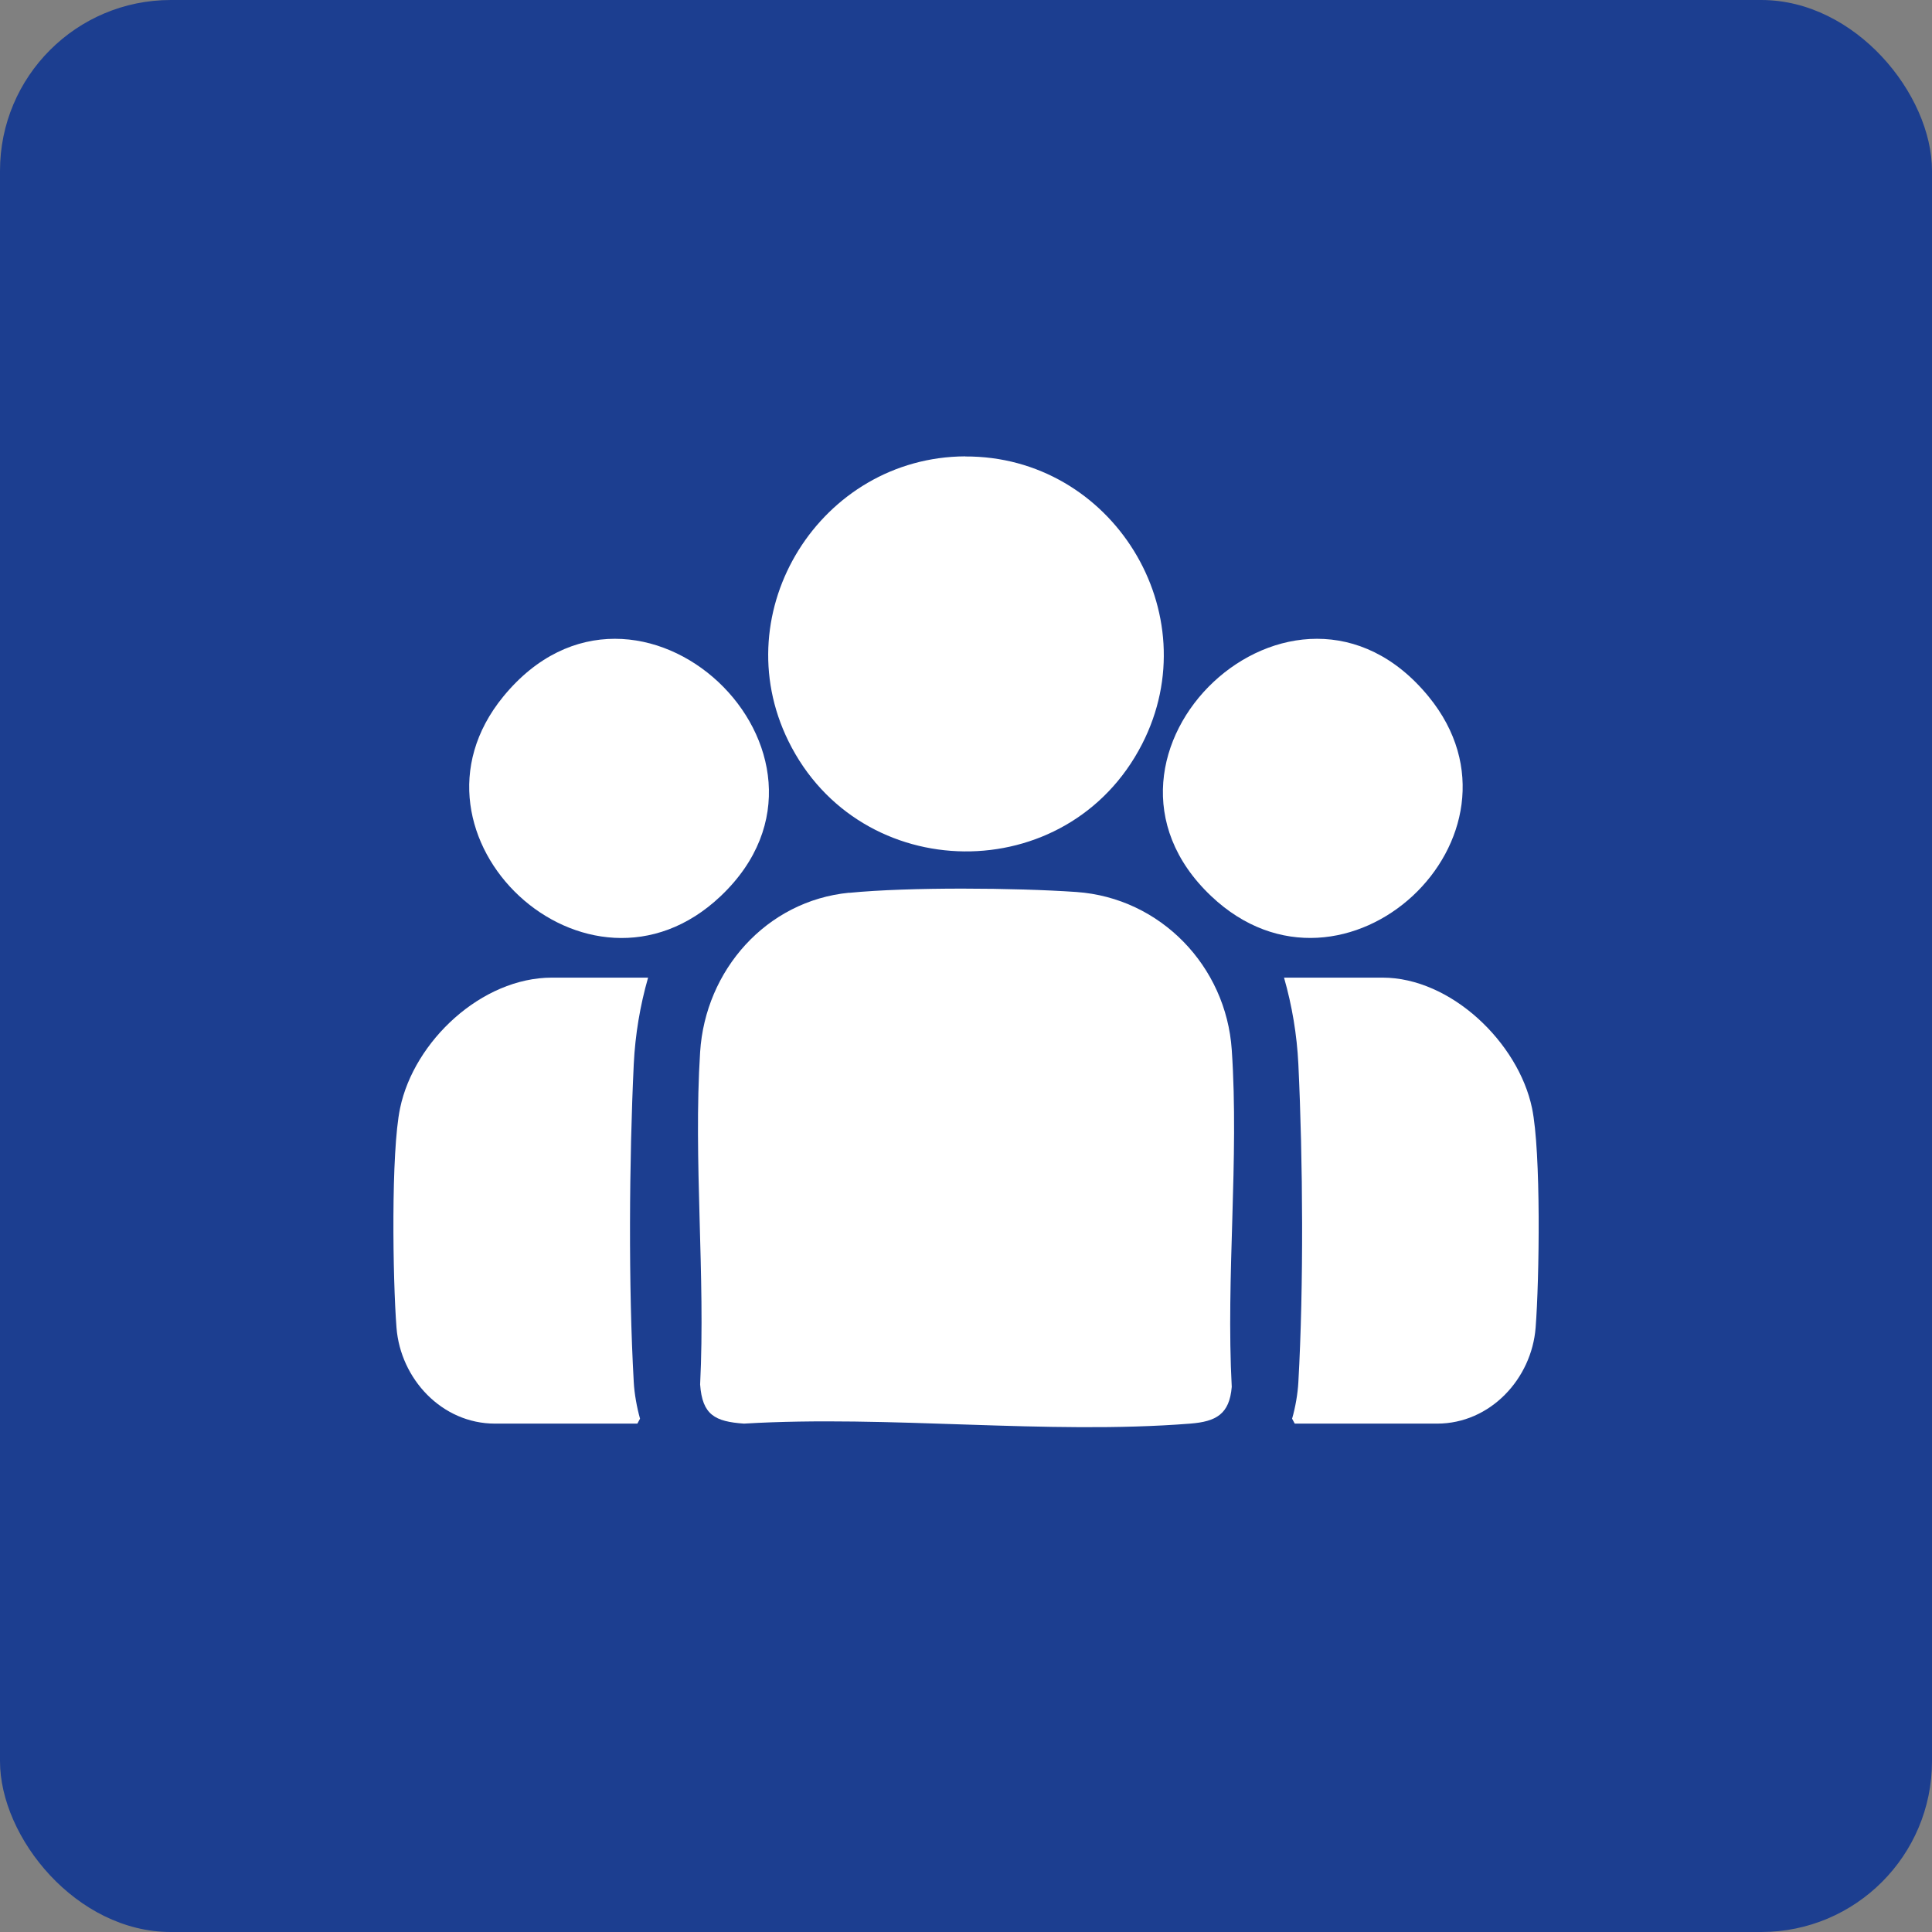 <?xml version="1.0" encoding="UTF-8"?>
<svg id="Capa_2" data-name="Capa 2" xmlns="http://www.w3.org/2000/svg" viewBox="0 0 160.41 160.41">
  <rect x="0" y="0" width="160.41" height="160.41" fill="#808080" stroke="none"/>
  <defs>
    <style>
      .cls-1 {
        fill: #1c3e90;
      }

      .cls-2 {
        fill: #fff;
      }
    </style>
  </defs>
  <g id="Capa_1-2" data-name="Capa 1">
    <g>
      <rect class="cls-1" width="160.41" height="160.41" rx="14.18" ry="14.18"/>
      <g>
        <path class="cls-2" d="M70.51,74.13c4.99-.49,13.8-.42,18.86-.07,6.98.49,12.43,6.16,12.9,13.1.62,9.07-.49,18.84,0,27.99-.19,2.27-1.3,2.88-3.45,3.05-11.91.94-25.02-.72-37.05,0-2.41-.17-3.46-.72-3.64-3.25.45-9.04-.57-18.62,0-27.6.43-6.79,5.49-12.56,12.38-13.23Z"/>
        <path class="cls-2" d="M80.14,37.9c12.18-.06,20.28,12.99,14.68,23.89-6.16,12-23.42,11.82-29.36-.26-5.33-10.83,2.7-23.58,14.68-23.64Z"/>
        <path class="cls-2" d="M106.6,81.17h8.18c5.71,0,11.29,5.42,12.42,10.83.76,3.64.61,14.25.3,18.23-.33,4.25-3.77,7.97-8.18,7.97h-11.82l-.22-.41c.27-.92.47-2.08.52-3.03.45-7.95.38-18.43,0-26.41-.12-2.44-.52-4.84-1.19-7.18Z"/>
        <path class="cls-2" d="M53.81,81.17c-.67,2.34-1.07,4.74-1.19,7.18-.38,7.98-.45,18.46,0,26.41.05.95.26,2.11.52,3.03l-.22.41h-11.82c-4.42,0-7.85-3.72-8.18-7.97-.31-3.99-.47-14.59.3-18.23,1.16-5.55,6.76-10.83,12.61-10.83h7.98Z"/>
        <path class="cls-2" d="M59.84,74.4c-11.06,10.49-27.54-4.99-18.05-16.57,11.13-13.58,30.44,4.82,18.05,16.57Z"/>
        <path class="cls-2" d="M100.56,74.4c-12.4-11.75,6.92-30.15,18.05-16.57,9.49,11.58-6.99,27.05-18.05,16.57Z"/>
      </g>
    </g>
  </g>
</svg>